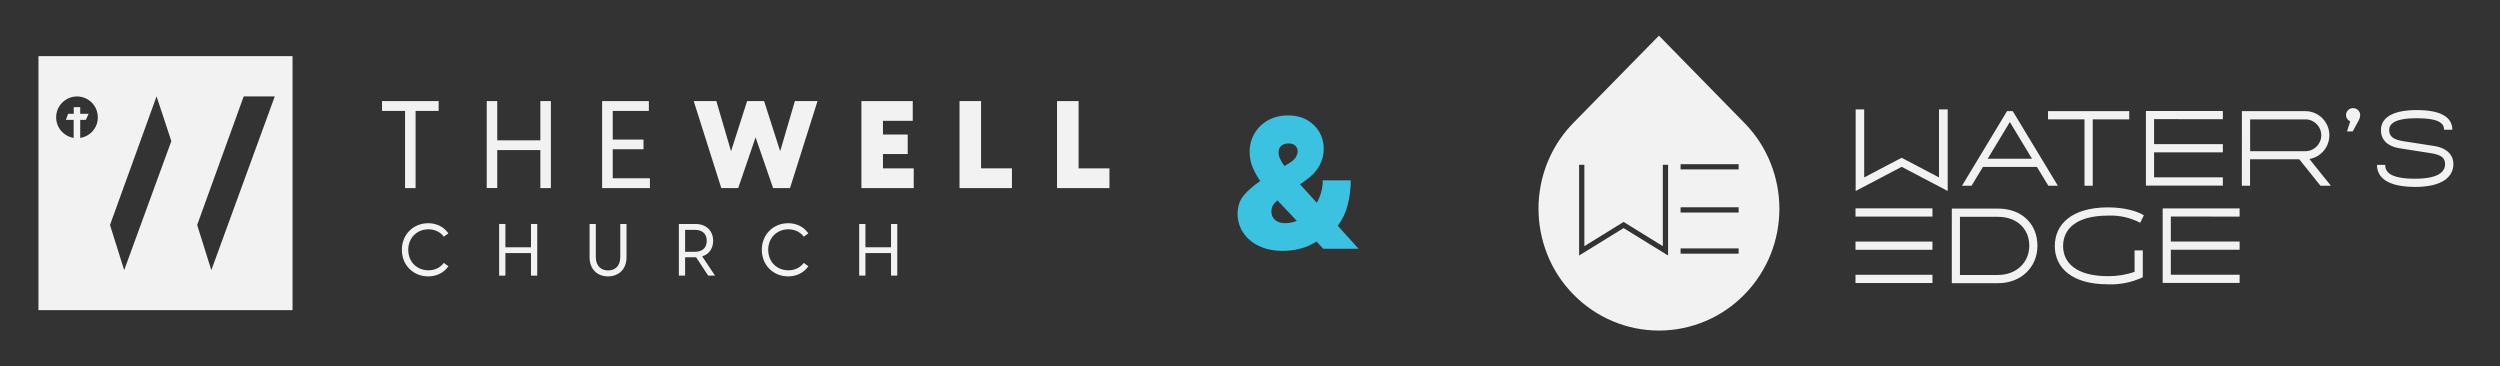 <?xml version="1.0" encoding="utf-8"?>
<!-- Generator: Adobe Illustrator 24.3.0, SVG Export Plug-In . SVG Version: 6.00 Build 0)  -->
<svg version="1.1" id="Layer_1" xmlns="http://www.w3.org/2000/svg" xmlns:xlink="http://www.w3.org/1999/xlink" x="0px" y="0px"
	 viewBox="0 0 3281.6 480.9" enable-background="new 0 0 3281.6 480.9" xml:space="preserve">
<rect x="0" y="0" width="3281.6" height="480.9" fill="#333333" stroke="none"/>
<g>
	<path fill="#F2F2F2" d="M2324.2,214.2c-7.8-19.8-19.6-37.8-34.5-52.9L2177.6,46.8l-112.2,114.4c-12.4,12.6-22.7,27.3-30.3,43.3
		c-1.5,3.2-2.9,6.4-4.2,9.6c-15.2,38.4-15.2,81.2,0,119.6c7.8,19.8,19.6,37.8,34.5,52.9c29.5,30.2,70,47.3,112.2,47.3l0,0
		c42.2,0,82.7-17.1,112.2-47.3c14.9-15.2,26.6-33.2,34.5-52.9C2339.5,295.4,2339.5,252.6,2324.2,214.2z M2189.6,335.4l-58.4-36
		l-58.4,36V216.3h6.9v106.8l51.5-31.8l51.5,31.8V216.3h6.9V335.4z M2282.3,333H2206v-6.9h76.2V333z M2282.3,279H2206v-6.9h76.2V279z
		 M2282.3,222.4H2206v-6.9h76.2V222.4z"/>
	<g id="Group_16" transform="translate(625.716 399.006)">
		<g id="Group_9" transform="translate(0 27.408)">
			<path id="Path_29" fill="#F2F2F2" d="M1936.3-152.6h60.8c30.6,0,51.6,19.7,51.6,48.8c0,28.3-21.7,49.1-51.6,49.1h-60.8V-152.6z
				 M1997.1-65.5c23.7,0,40.9-16.3,40.9-38.3c0-22.7-16.8-38-40.9-38h-50.1v76.4H1997.1z"/>
			<path id="Path_30" fill="#F2F2F2" d="M2071.5-103.5c0-28.2,21.8-50.7,69.9-50.7c22.4,0,38.8,5.3,47,10.4l-4.8,9.8
				c-13-6.8-27.5-10-42.1-9.4c-42.1,0-59.1,17.8-59.1,39.9c0,22,17.1,39.6,59.1,39.6c11.8,0.1,23.6-1.8,34.7-5.7v-28.1h10.8v35.2
				c-14.2,6.7-29.8,9.9-45.5,9.3C2093.3-53.1,2071.5-75.4,2071.5-103.5z"/>
			<g id="Group_8" transform="translate(0 0.279)">
				<rect id="Rectangle_4" x="1809.9" y="-109.6" fill="#F2F2F2" width="101" height="10.8"/>
				<g id="Group_7">
					<rect id="Rectangle_5" x="1809.9" y="-153.2" fill="#F2F2F2" width="101" height="10.8"/>
					<rect id="Rectangle_6" x="1809.9" y="-66" fill="#F2F2F2" width="101" height="10.8"/>
				</g>
			</g>
			<path id="Path_31" fill="#F2F2F2" d="M2314.1-142.1v-10.8h-101V-55h101v-10.8h-90.3v-32.8h90.3v-10.8h-90.3v-32.8L2314.1-142.1z"
				/>
		</g>
		<g id="Group_15">
			<g id="Group_13" transform="translate(0 0.38)">
				<g id="Group_12">
					<g id="Group_11">
						<g id="Group_10">
							<path id="Path_32" fill="#F2F2F2" d="M2008.8-253.5h7.5l59.2,97.9H2063l-15-24.7h-70.8l-15,24.7h-12.5L2008.8-253.5z
								 M2041.6-191l-29.1-48.2l-29.1,48.2L2041.6-191z"/>
							<path id="Path_33" fill="#F2F2F2" d="M2110.5-242.7h-47.9v-10.8h106.6v10.8h-47.9v87.1h-10.8L2110.5-242.7z"/>
							<path id="Path_34" fill="#F2F2F2" d="M2317.1-253.5h83.2c17.5,0,31.6,14.2,31.6,31.7c0,15.4-11,28.5-26.2,31.1l28.2,35.1
								h-13.7l-27.8-34.7h-64.6v34.7h-10.8L2317.1-253.5z M2400.4-200.9c11.5,0,20.9-9.4,20.9-20.9s-9.4-20.9-20.9-20.9h-72.5v41.8
								H2400.4z"/>
							<path id="Path_35" fill="#F2F2F2" d="M2494.4-183h10.8c0,10,7.6,18.2,39.1,18.2c31.2,0,39.5-9.3,39.5-19.3c0-8-5-12-18-14.1
								l-41.5-6.5c-15.4-2.4-24.7-10.5-24.7-24c0-14.2,12.1-26.2,47.1-26.2c35.2,0,46.6,11.6,46.6,25.8h-10.8
								c0-8.2-6.6-15.1-35.8-15.1s-36.3,7.5-36.3,15.6c0,8.4,5.7,12.6,18.8,14.6l40,6.2c17.9,2.8,25.5,12.6,25.5,23.7
								c0,15.9-13.2,30.1-50.3,30.1C2506.8-154.2,2494.4-167.1,2494.4-183z"/>
							<path id="Path_36" fill="#F2F2F2" d="M1919.5-255.8v89.3l-49.1-25.8l-49.1,25.8v-89.3h-11.2v107.1l60.4-31.7l60.4,31.7
								v-107.1H1919.5z"/>
							<path id="Path_37" fill="#F2F2F2" d="M2292.1-242.9v-10.8h-101v97.9h101v-10.8h-90.3v-32.8h90.3v-10.8h-90.3v-32.8
								L2292.1-242.9z"/>
						</g>
					</g>
				</g>
			</g>
			<g id="Group_14" transform="translate(135.249)">
				<path id="Path_38" fill="#F2F2F2" d="M2324-239.8c-3.4-1.4-5.6-4.7-5.5-8.4c0.2-5.2,4.6-9.2,9.7-8.9c4.9,0.2,8.9,4.2,8.9,9.2
					c-0.2,3.4-1.4,6.6-3.3,9.4l-6.5,12h-7.5L2324-239.8z"/>
			</g>
		</g>
	</g>
</g>
<g>
	<g>
		<g>
			<path fill="#F2F2F2" d="M527.5,327.9c0-20.7,15.6-34.9,34.6-34.9c8.3,0,19.1,2.8,26.5,13.3l-6,4.4c-5.6-7.5-13.7-9.7-20.3-9.7
				c-14.5,0-26.4,10.7-26.4,26.9c0,16.3,11.8,26.9,26.5,26.9c6.6,0,14.5-2.2,20.2-9.7l6,4.4c-7.4,10.5-18.1,13.3-26.5,13.3
				C543,362.8,527.5,348.6,527.5,327.9z"/>
			<path fill="#F2F2F2" d="M705.2,294v67.8H697v-29.6h-33.6v29.6h-8.2V294h8.2v30.6H697V294H705.2z"/>
			<path fill="#F2F2F2" d="M773.9,337.6V294h8.2v43.5c0,12,7.4,17.5,16.1,17.5c8.7,0,16-5.4,16-17.5V294h8.2v43.6
				c0,16.2-10.6,25.2-24.3,25.2C784.5,362.8,773.9,353.8,773.9,337.6z"/>
			<path fill="#F2F2F2" d="M929.6,361.8l-15.9-24.1H913h-13.7v24.1h-8.2V294H913c14.3,0,23.1,9.2,23.1,22.1
				c0,10.1-5.3,17.6-14.4,20.4l16.9,25.3H929.6z M899.3,330.5H912c9.6,0,15.7-4.9,15.7-14.4c0-9.6-6.1-14.4-15.7-14.4h-12.7V330.5z"
				/>
			<path fill="#F2F2F2" d="M1000,327.9c0-20.7,15.6-34.9,34.6-34.9c8.3,0,19.1,2.8,26.5,13.3l-6,4.4c-5.6-7.5-13.7-9.7-20.3-9.7
				c-14.5,0-26.4,10.7-26.4,26.9c0,16.3,11.8,26.9,26.5,26.9c6.6,0,14.5-2.2,20.2-9.7l6,4.4c-7.4,10.5-18.1,13.3-26.5,13.3
				C1015.6,362.8,1000,348.6,1000,327.9z"/>
			<path fill="#F2F2F2" d="M1177.8,294v67.8h-8.2v-29.6h-33.6v29.6h-8.2V294h8.2v30.6h33.6V294H1177.8z"/>
		</g>
		<g>
			<path fill="#F2F2F2" d="M575.7,145.6h-30.2v101.3h-13.8V145.6h-30.2v-12.9h74.3V145.6z"/>
			<path fill="#F2F2F2" d="M723.1,132.7v114.2h-13.8V197h-56.6v49.8h-13.8V132.7h13.8v51.5h56.6v-51.5H723.1z"/>
			<path fill="#F2F2F2" d="M853.1,234v12.9h-62.7V132.7h61.3v12.9h-47.4v37.6h40.4v12.7h-40.4V234H853.1z"/>
			<path fill="#F2F2F2" d="M910.6,132.7h29.7l19.3,65.8l21.1-65.8h22.3l21.1,65.8l19.3-65.8h29.7L1037,246.9h-22.2l-23-66.6
				L969,246.9h-22.2L910.6,132.7z"/>
			<path fill="#F2F2F2" d="M1199.4,221v25.9h-68.7V132.7h67.4v25.9H1159v18h32.5v25.6H1159V221H1199.4z"/>
			<path fill="#F2F2F2" d="M1328.3,221v25.9h-68.8V132.7h28.3V221H1328.3z"/>
			<path fill="#F2F2F2" d="M1456.3,221v25.9h-68.8V132.7h28.3V221H1456.3z"/>
		</g>
	</g>
	<g>
		<path fill="#F2F2F2" d="M50.5,73.7v333.4H384V73.7H50.5z M105.3,181v-23.7h7.4l3.6-7.9h-11v-8.8h-8.5v8.8h-7.4l-2.9,7.9h10.2V181
			c-13-2.1-23-13.4-23-27c0-15.1,12.3-27.4,27.4-27.4s27.3,12.3,27.3,27.4C128.5,167.7,118.5,179,105.3,181z M163,354.6l-18.6-59.3
			l61.1-168.8l19.4,58.7L163,354.6z M277.4,354.6l-18.6-59.3l61.1-168.8h40.8L277.4,354.6z"/>
	</g>
</g>
<g>
	<path fill="#3BC2E1" d="M1684.1,329.3c-12.3,0-23-2.2-31.9-6.6c-8.9-4.4-15.8-10.2-20.5-17.6c-4.8-7.3-7.2-15.5-7.2-24.3
		c0-9.7,2.7-17.8,8.1-24.3c5.4-6.5,12.6-12.7,21.5-18.8l0.2-0.1c-3.7-5.2-7-11-9.8-17.4c-2.8-6.4-4.2-13.4-4.2-20.9
		c0-8.7,2.1-16.7,6.3-24c4.2-7.2,10.1-13,17.7-17.3c7.6-4.3,16.4-6.5,26.5-6.5c9.6,0,18,2,24.9,6c7,4,12.4,9.3,16.2,15.9
		c3.8,6.6,5.7,13.9,5.7,21.9c0,8-2,15.5-5.9,22.5c-4,7-9.6,13-17,18.3l-8.2,5.9l22,24.2c2.4-4.2,4.3-8.8,5.7-13.8
		c1.4-5,2.1-10.2,2.1-15.7h36.7c0,11.2-1.3,22-4,32.3c-2.6,10.3-7,19.5-13,27.4l27.3,30.1H1737l-9-9.5c0,0.1,0,0.1-0.1,0.1
		c-6.9,4.4-14.1,7.6-21.6,9.4C1698.7,328.4,1691.4,329.3,1684.1,329.3z M1702.2,289.9l-25.4-26.9c-2.2,1.7-4,3.7-5.6,6
		c-1.5,2.3-2.3,5.1-2.3,8.5c0,4.9,1.7,8.7,5,11.4c3.3,2.7,7.8,4.1,13.5,4.1C1692.4,292.9,1697.3,291.9,1702.2,289.9z M1686.1,218
		l7.2-4.5c3.9-2.5,6.6-5,8-7.7c1.4-2.7,2.1-5,2.1-7.1c0-2.7-1-5.2-3-7.3c-2-2.1-5.2-3.2-9.4-3.1c-3.9,0.1-7,1.1-9.3,3.2
		c-2.3,2.1-3.4,4.9-3.4,8.6c0,2.9,0.7,5.7,2.1,8.6C1681.7,211.6,1683.6,214.7,1686.1,218z"/>
</g>
</svg>

